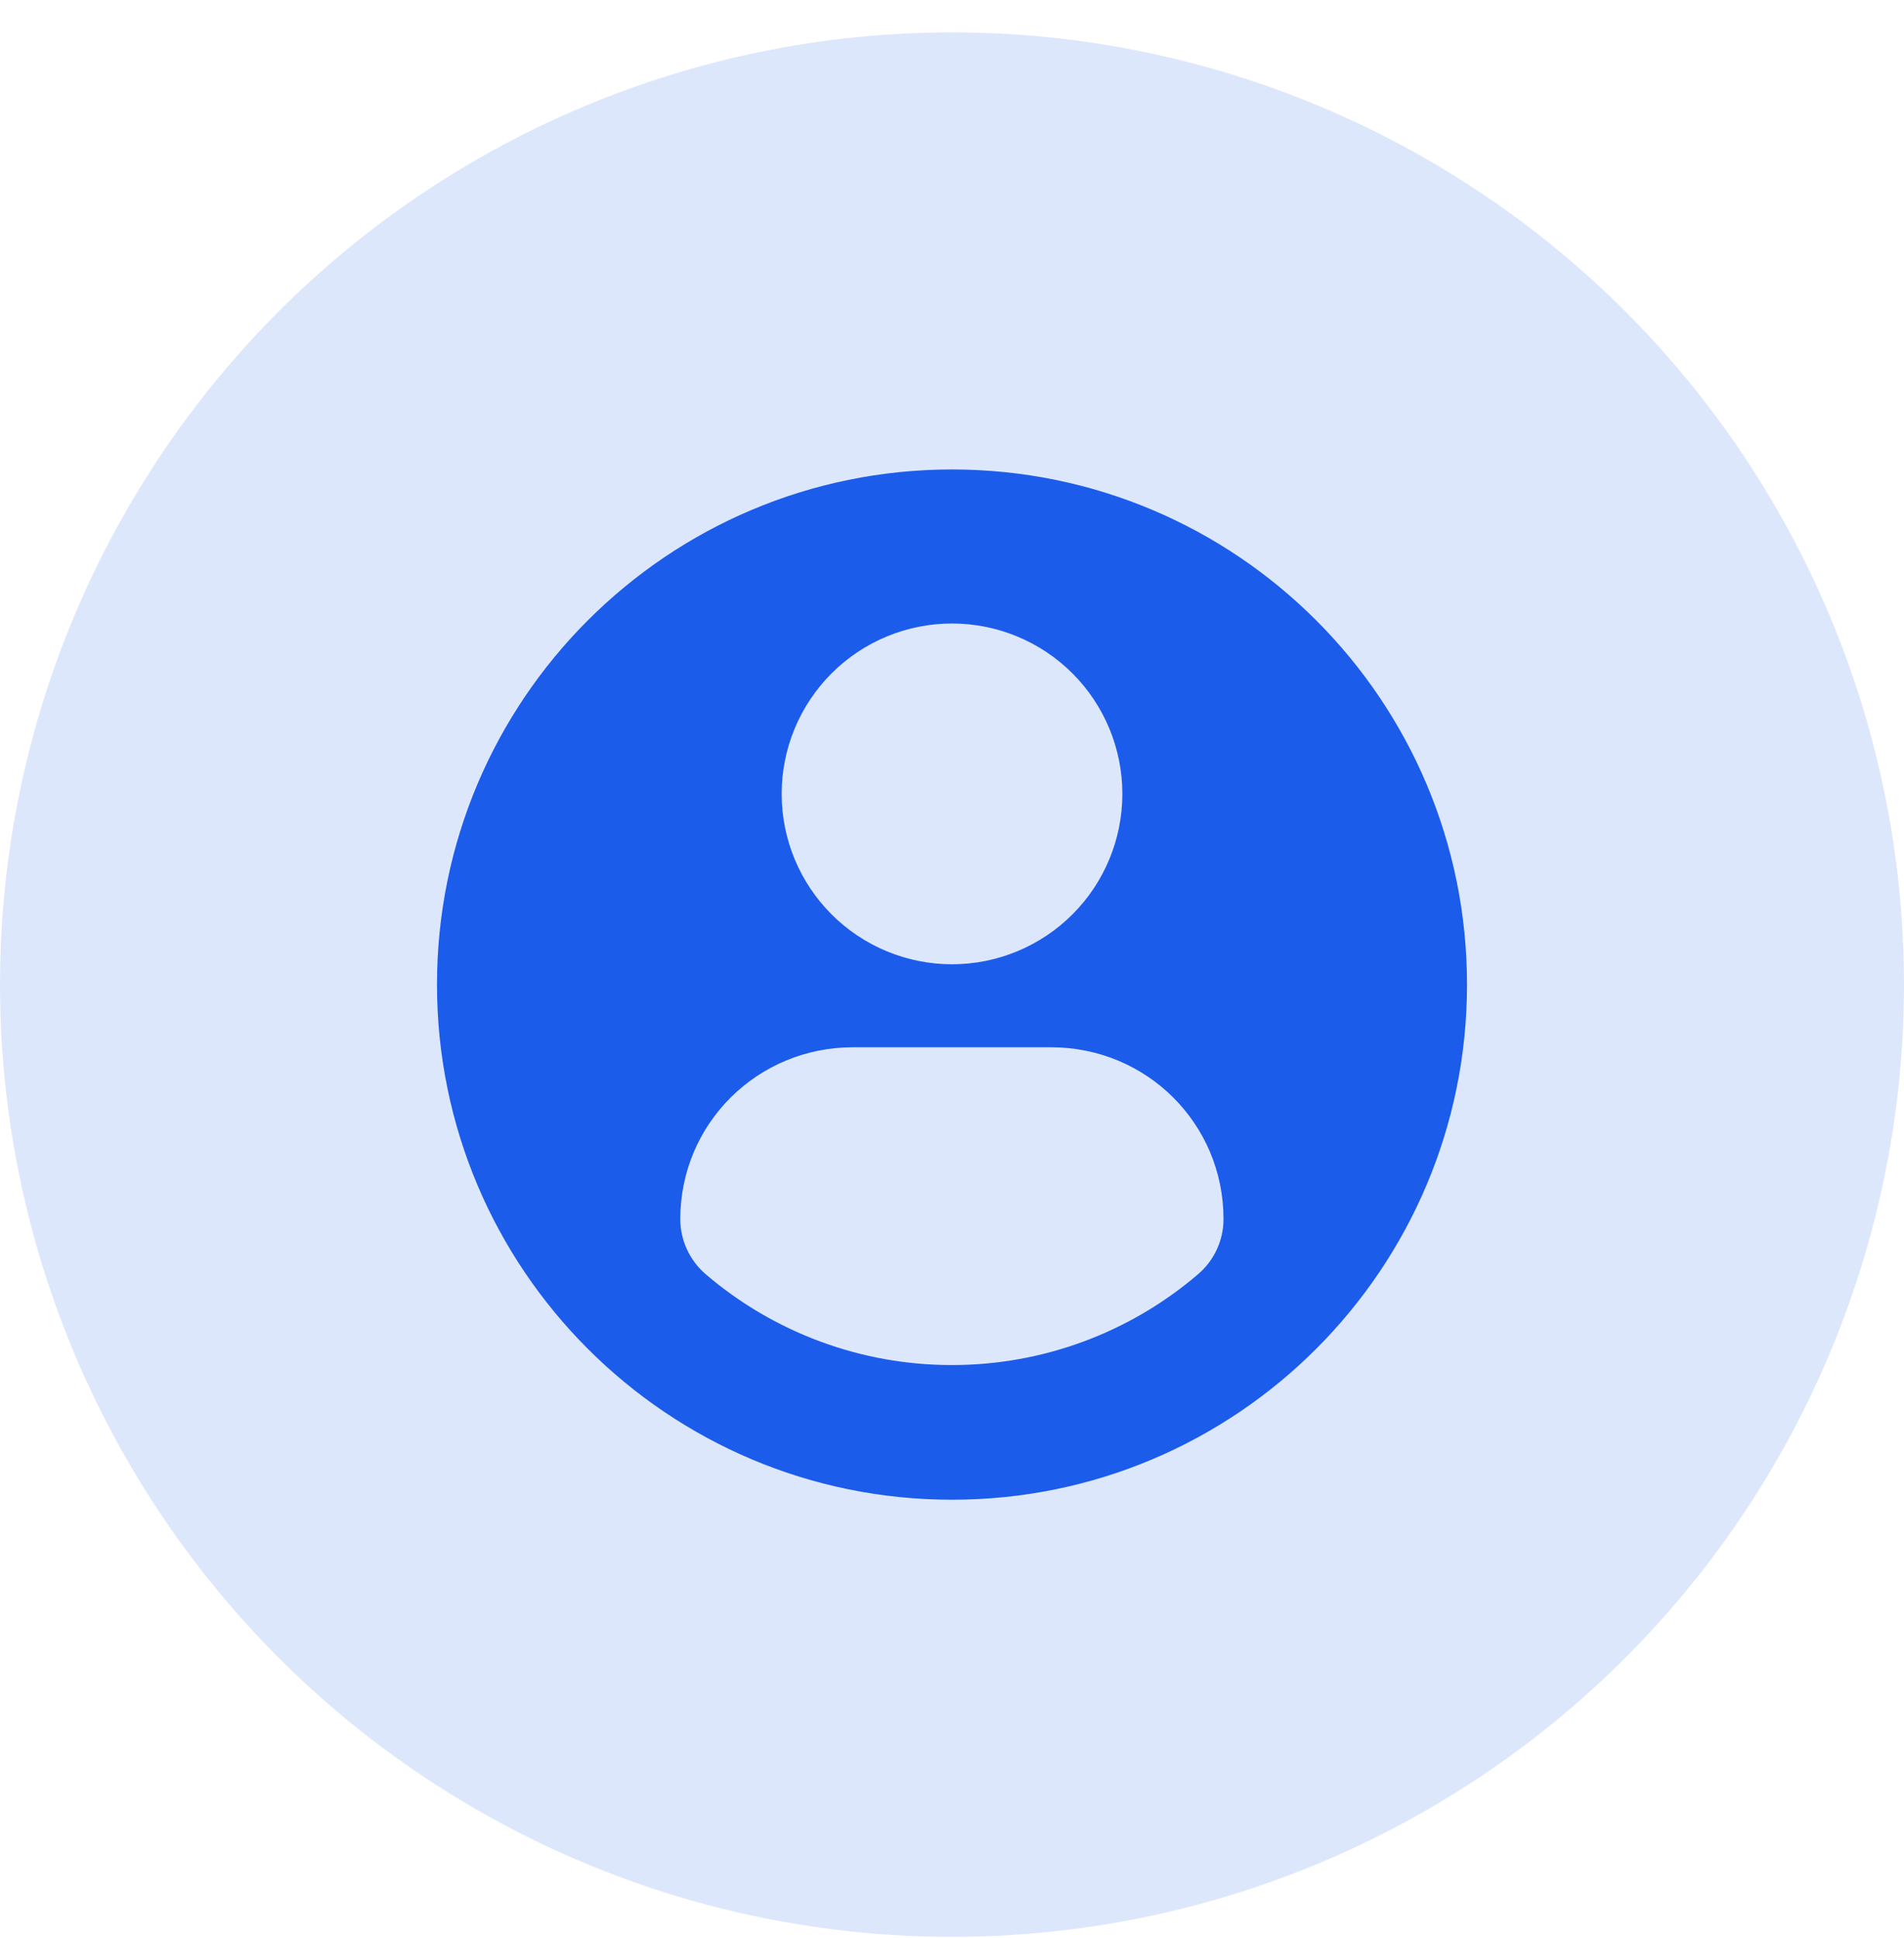 <svg width="57" height="58" viewBox="0 0 57 58" fill="none" xmlns="http://www.w3.org/2000/svg">
<circle cx="28.5" cy="29.469" r="28.5" fill="#DDE7FC"/>
<g clip-path="url(#clip0_2418_19579)">
<path d="M28.5 14.051C19.986 14.051 13.082 20.953 13.082 29.468C13.082 37.983 19.985 44.886 28.5 44.886C37.016 44.886 43.918 37.983 43.918 29.468C43.918 20.953 37.016 14.051 28.5 14.051ZM28.5 18.661C29.853 18.661 31.15 19.198 32.106 20.154C33.063 21.11 33.6 22.407 33.6 23.76C33.6 25.113 33.063 26.41 32.107 27.366C31.15 28.323 29.853 28.86 28.501 28.86C27.148 28.86 25.851 28.323 24.895 27.367C23.938 26.41 23.401 25.113 23.401 23.761C23.401 22.408 23.938 21.111 24.894 20.155C25.851 19.198 27.148 18.661 28.5 18.661ZM28.497 40.855C25.795 40.858 23.181 39.894 21.128 38.138C20.889 37.934 20.698 37.68 20.566 37.395C20.434 37.11 20.366 36.8 20.366 36.486C20.366 33.63 22.677 31.344 25.534 31.344H31.468C34.325 31.344 36.628 33.63 36.628 36.486C36.628 36.8 36.56 37.11 36.428 37.395C36.297 37.68 36.105 37.933 35.866 38.137C33.813 39.894 31.199 40.858 28.497 40.855Z" fill="#1C5CEB"/>
</g>
<defs>
<clipPath id="clip0_2418_19579">
<rect width="30.836" height="30.836" fill="white" transform="translate(13.082 14.051)"/>
</clipPath>
</defs>
</svg>
